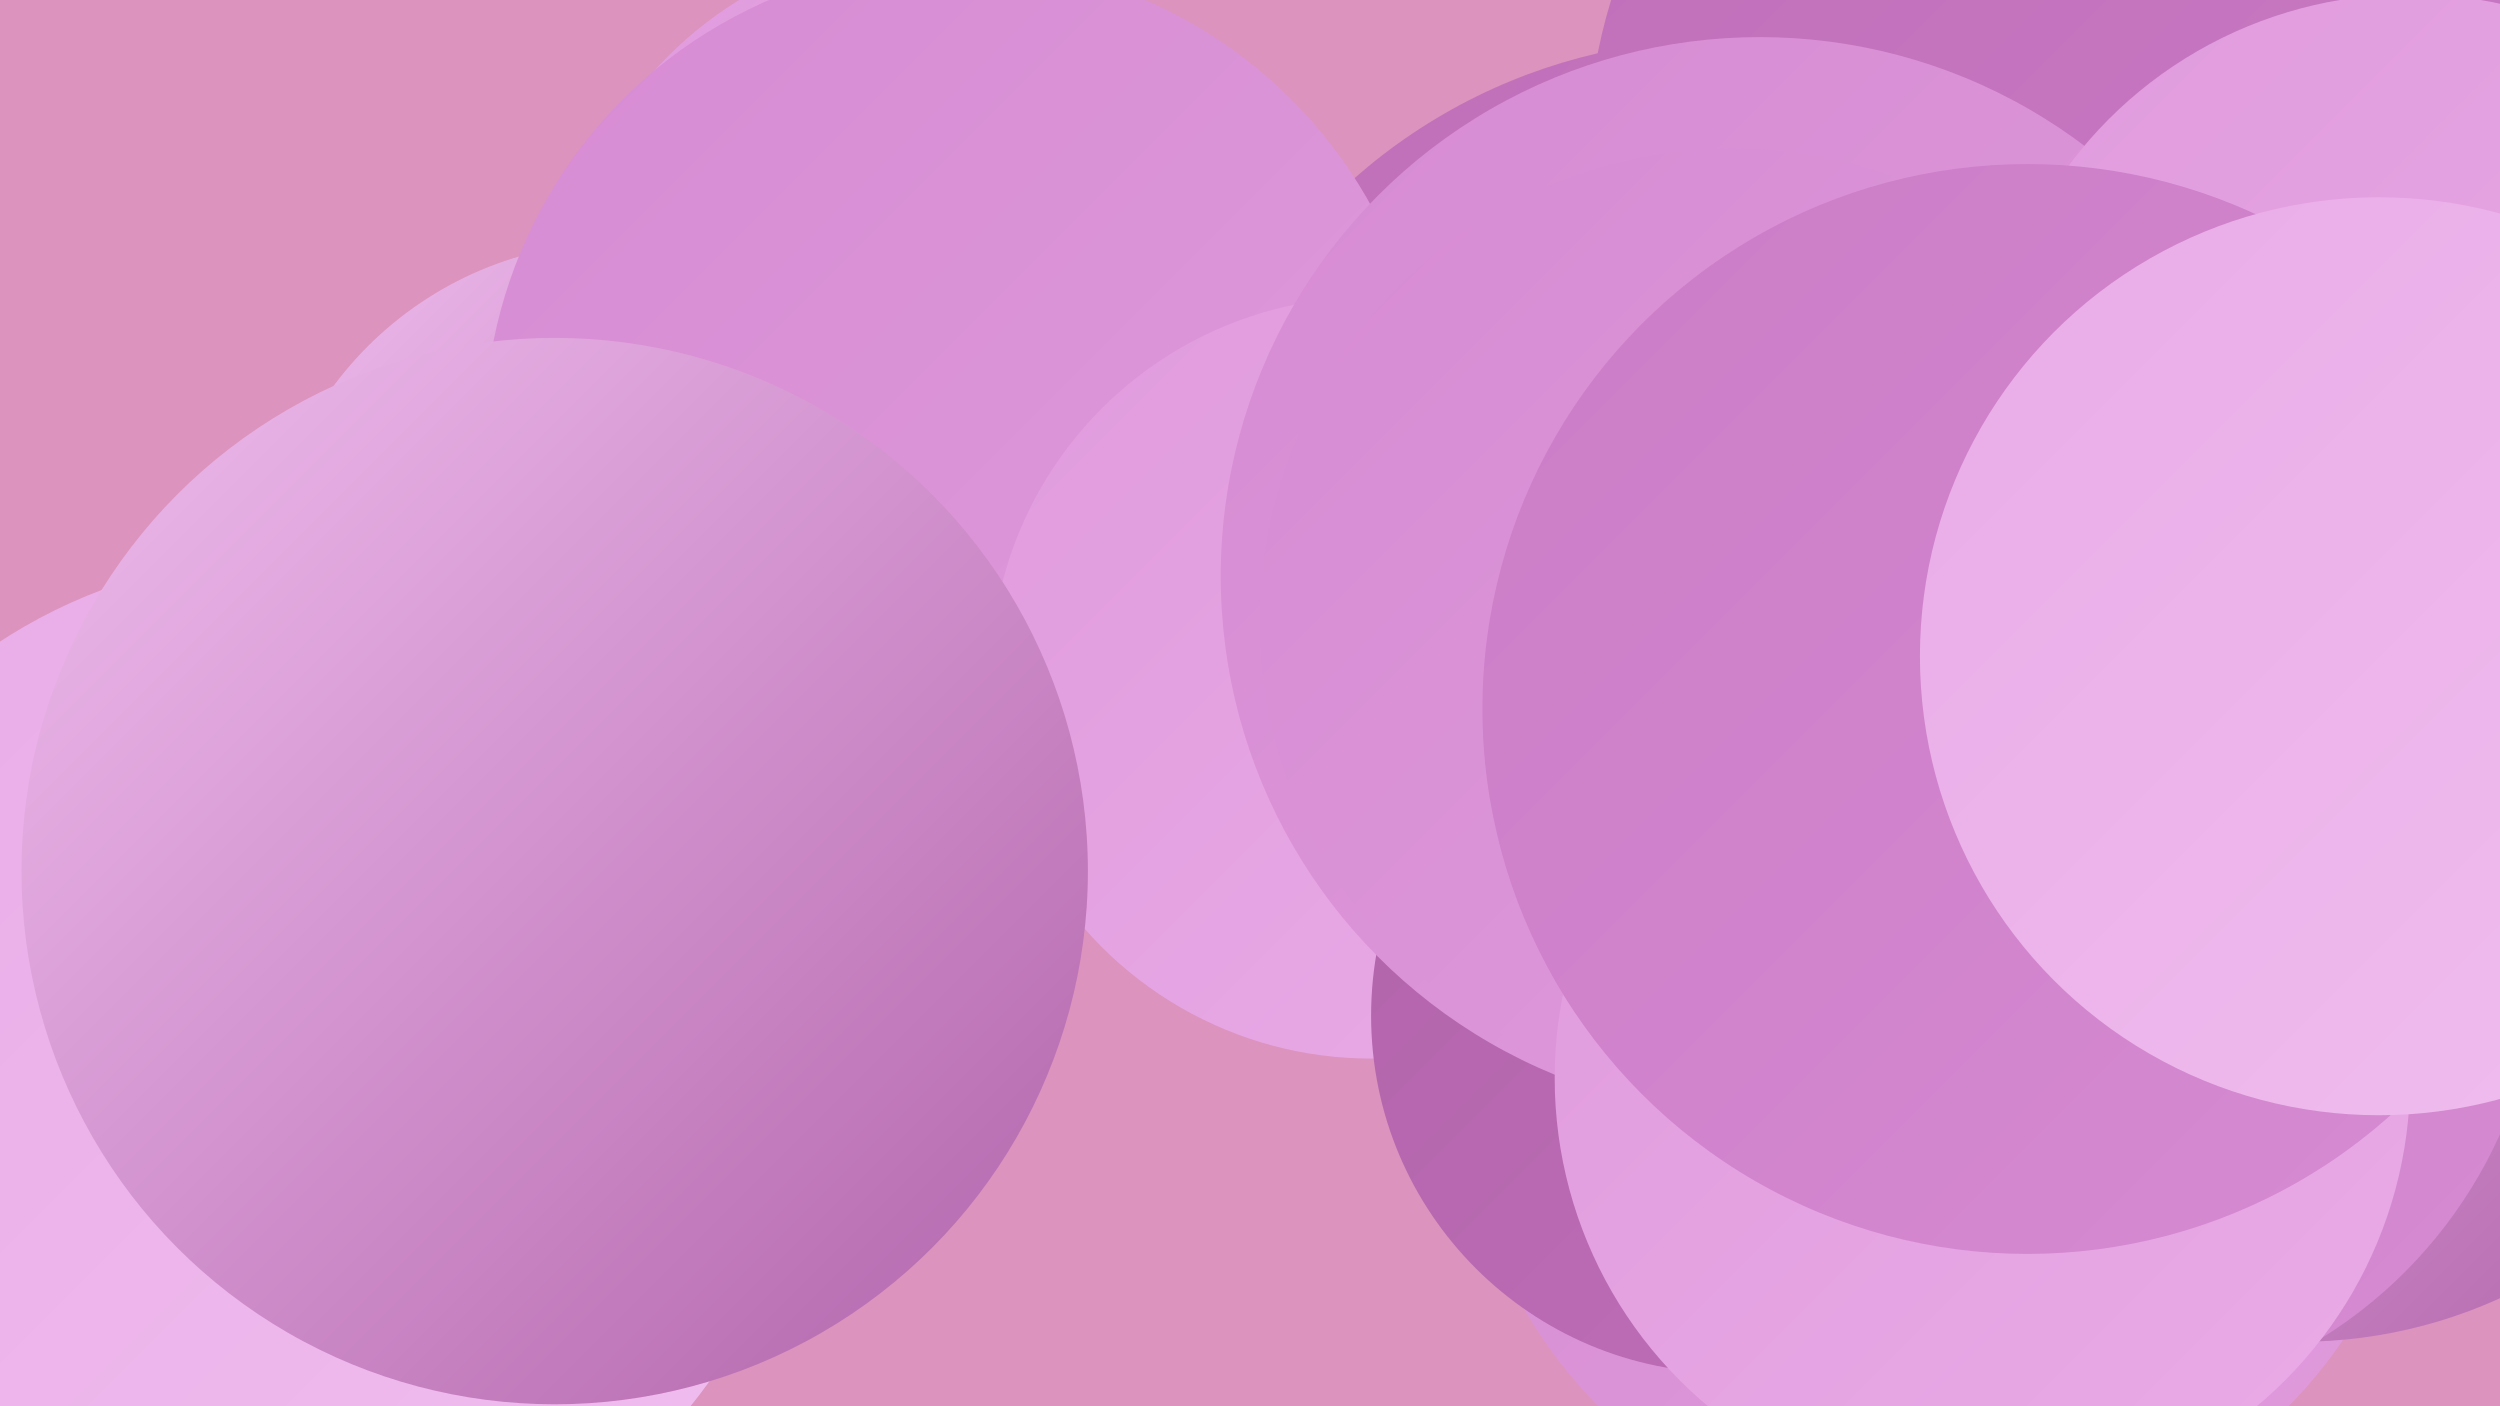 <?xml version="1.0" encoding="UTF-8"?><svg width="1280" height="720" xmlns="http://www.w3.org/2000/svg"><defs><linearGradient id="grad0" x1="0%" y1="0%" x2="100%" y2="100%"><stop offset="0%" style="stop-color:#b163aa;stop-opacity:1" /><stop offset="100%" style="stop-color:#bf6fb8;stop-opacity:1" /></linearGradient><linearGradient id="grad1" x1="0%" y1="0%" x2="100%" y2="100%"><stop offset="0%" style="stop-color:#bf6fb8;stop-opacity:1" /><stop offset="100%" style="stop-color:#cb7cc6;stop-opacity:1" /></linearGradient><linearGradient id="grad2" x1="0%" y1="0%" x2="100%" y2="100%"><stop offset="0%" style="stop-color:#cb7cc6;stop-opacity:1" /><stop offset="100%" style="stop-color:#d68bd2;stop-opacity:1" /></linearGradient><linearGradient id="grad3" x1="0%" y1="0%" x2="100%" y2="100%"><stop offset="0%" style="stop-color:#d68bd2;stop-opacity:1" /><stop offset="100%" style="stop-color:#e09bdd;stop-opacity:1" /></linearGradient><linearGradient id="grad4" x1="0%" y1="0%" x2="100%" y2="100%"><stop offset="0%" style="stop-color:#e09bdd;stop-opacity:1" /><stop offset="100%" style="stop-color:#e9abe7;stop-opacity:1" /></linearGradient><linearGradient id="grad5" x1="0%" y1="0%" x2="100%" y2="100%"><stop offset="0%" style="stop-color:#e9abe7;stop-opacity:1" /><stop offset="100%" style="stop-color:#f0beef;stop-opacity:1" /></linearGradient><linearGradient id="grad6" x1="0%" y1="0%" x2="100%" y2="100%"><stop offset="0%" style="stop-color:#f0beef;stop-opacity:1" /><stop offset="100%" style="stop-color:#b163aa;stop-opacity:1" /></linearGradient></defs><rect width="1280" height="720" fill="#dc93bd" /><circle cx="1081" cy="79" r="268" fill="url(#grad1)" /><circle cx="146" cy="552" r="267" fill="url(#grad5)" /><circle cx="481" cy="167" r="196" fill="url(#grad4)" /><circle cx="995" cy="546" r="248" fill="url(#grad3)" /><circle cx="1177" cy="438" r="249" fill="url(#grad6)" /><circle cx="1063" cy="483" r="238" fill="url(#grad2)" /><circle cx="317" cy="306" r="182" fill="url(#grad6)" /><circle cx="882" cy="305" r="285" fill="url(#grad1)" /><circle cx="490" cy="222" r="242" fill="url(#grad3)" /><circle cx="1103" cy="328" r="214" fill="url(#grad4)" /><circle cx="702" cy="347" r="195" fill="url(#grad4)" /><circle cx="885" cy="520" r="183" fill="url(#grad0)" /><circle cx="901" cy="295" r="276" fill="url(#grad3)" /><circle cx="887" cy="318" r="242" fill="url(#grad3)" /><circle cx="1015" cy="552" r="219" fill="url(#grad4)" /><circle cx="1234" cy="215" r="218" fill="url(#grad4)" /><circle cx="284" cy="446" r="273" fill="url(#grad6)" /><circle cx="1171" cy="328" r="218" fill="url(#grad6)" /><circle cx="1038" cy="363" r="279" fill="url(#grad2)" /><circle cx="1218" cy="336" r="235" fill="url(#grad5)" /></svg>